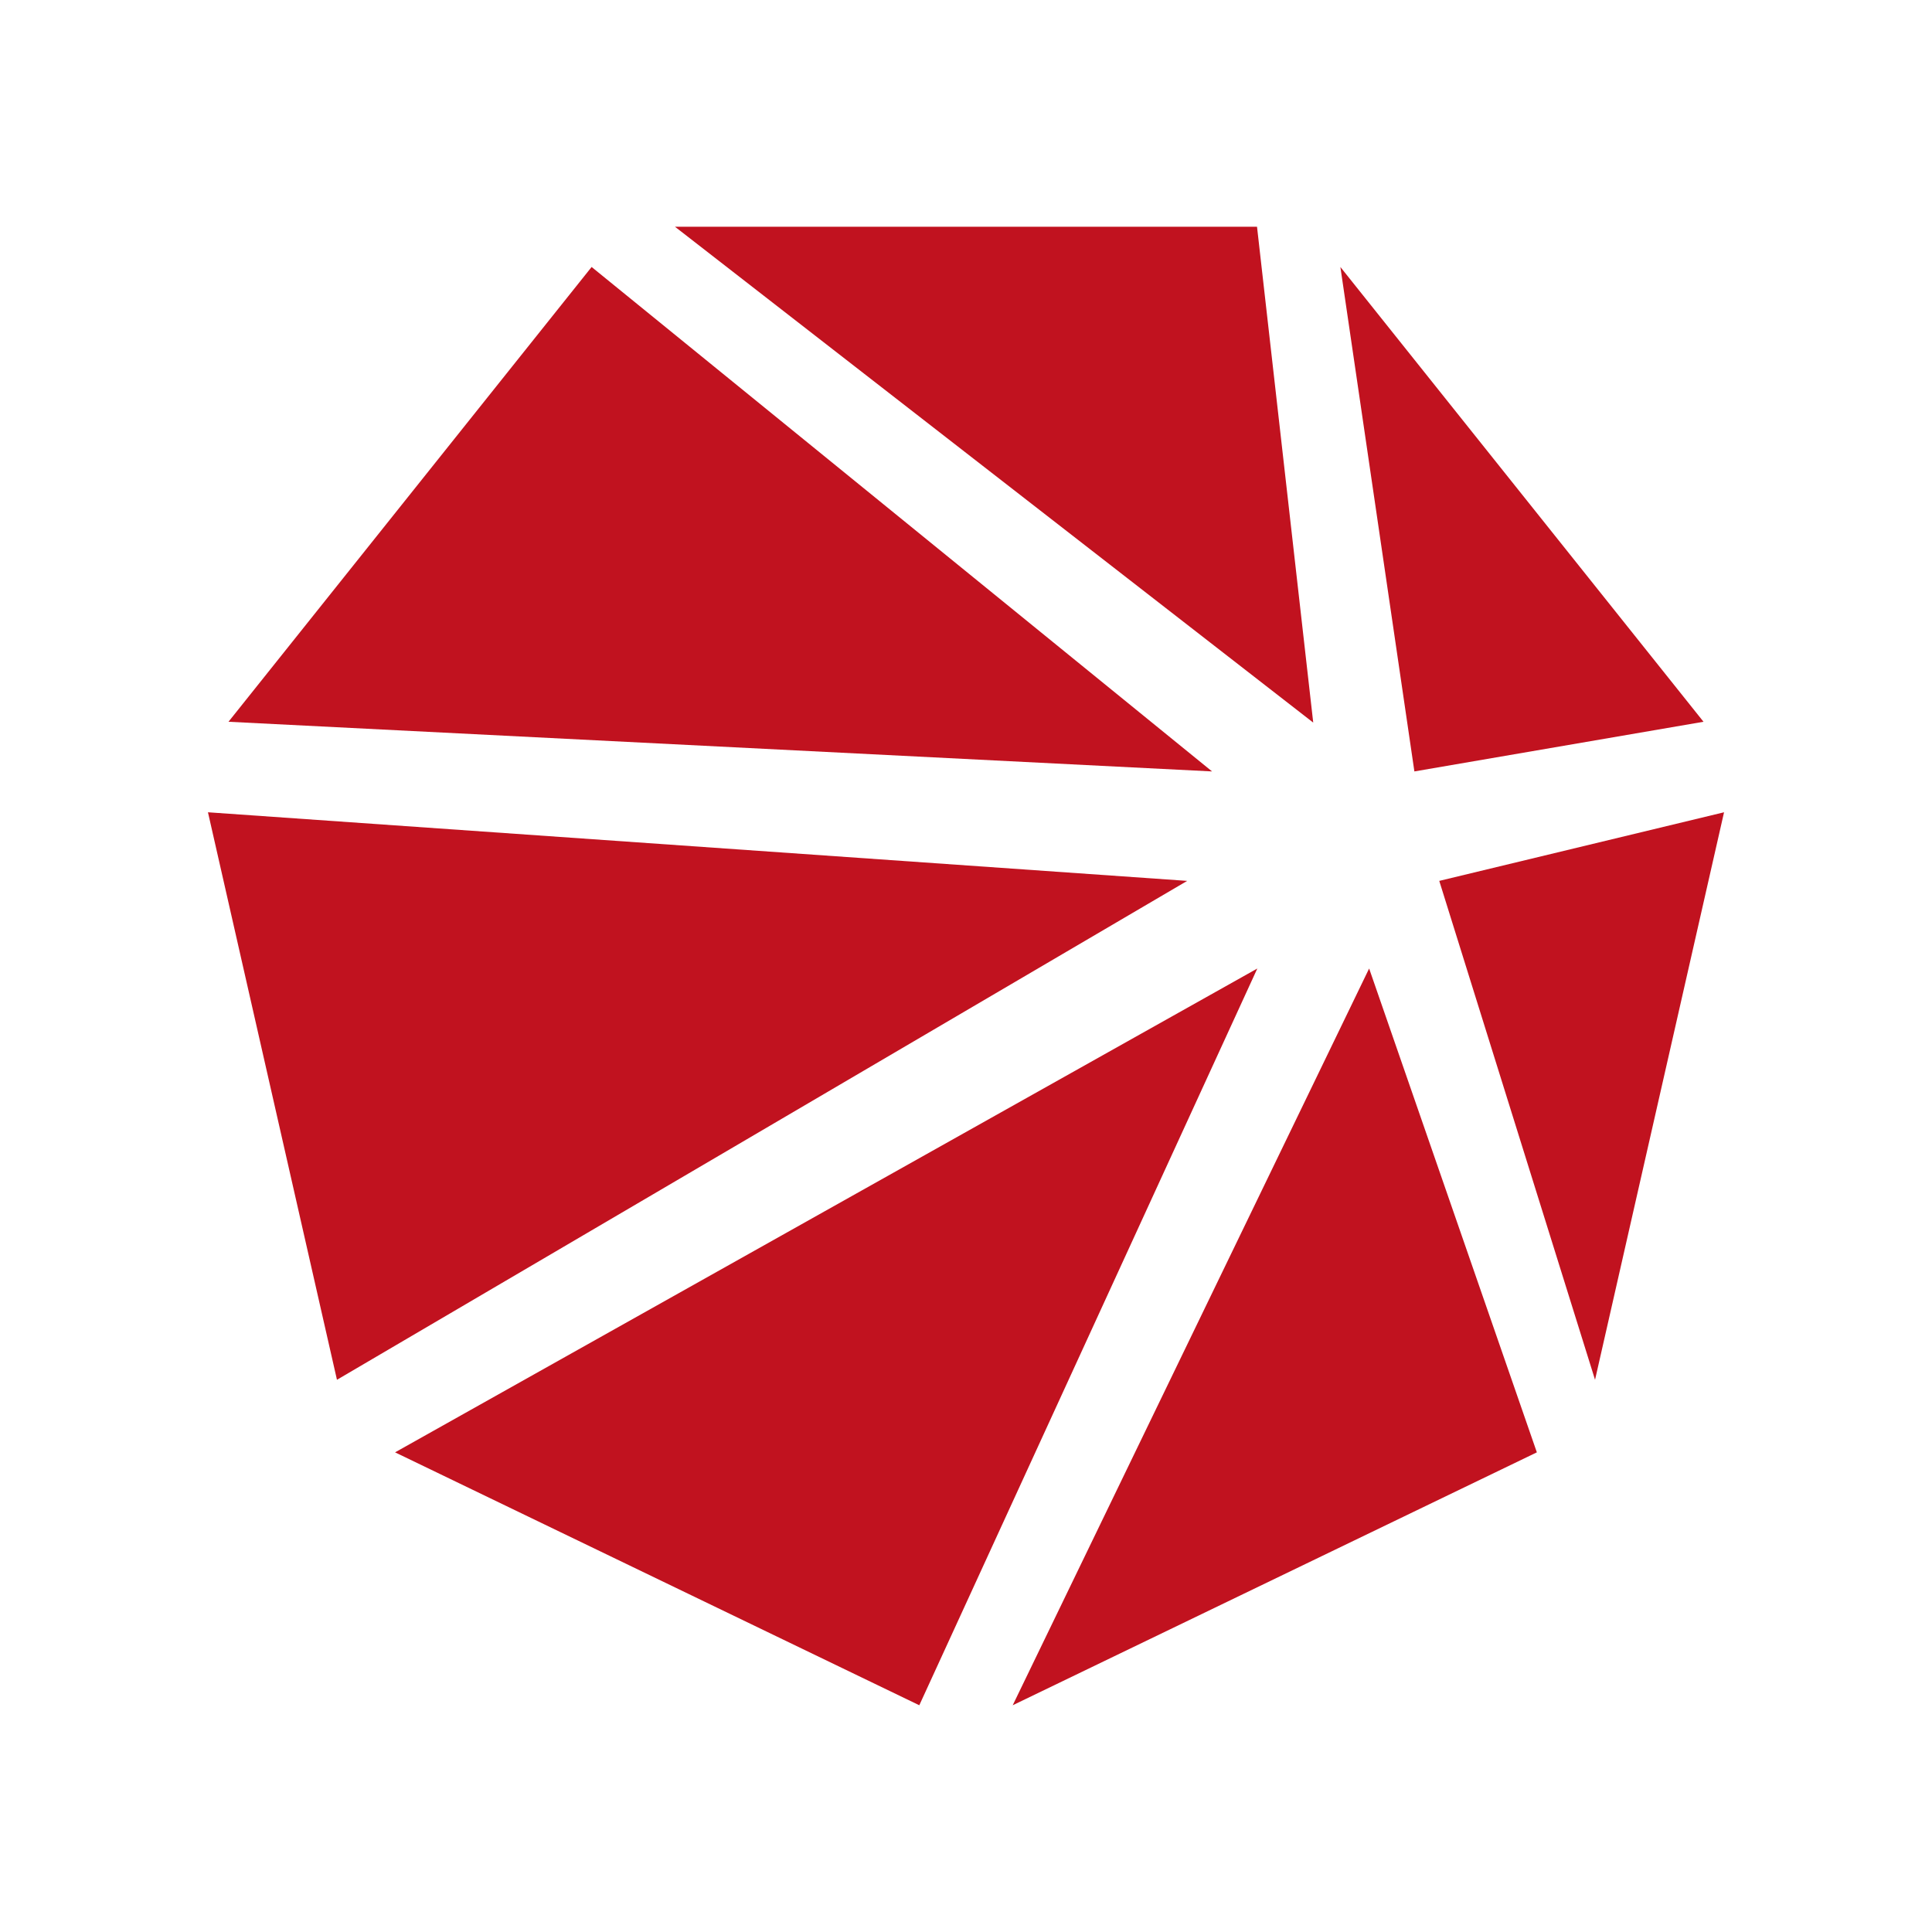 <?xml version="1.0" encoding="UTF-8"?>
<!DOCTYPE svg PUBLIC "-//W3C//DTD SVG 1.1//EN" "http://www.w3.org/Graphics/SVG/1.1/DTD/svg11.dtd">
<!-- Creator: CorelDRAW -->
<svg xmlns="http://www.w3.org/2000/svg" xml:space="preserve" width="2.54mm" height="2.54mm" version="1.1" style="shape-rendering:geometricPrecision; text-rendering:geometricPrecision; image-rendering:optimizeQuality; fill-rule:evenodd; clip-rule:evenodd"
viewBox="0 0 254 254"
 xmlns:xlink="http://www.w3.org/1999/xlink"
 xmlns:xodm="http://www.corel.com/coreldraw/odm/2003">
 <defs>
  <style type="text/css">
   <![CDATA[
    .fil0 {fill:#C1121F;fill-rule:nonzero}
   ]]>
  </style>
 </defs>
 <g id="Camada_x0020_1">
  <g id="_2089239957696">
   <polygon class="fil0" points="165.26,29.81 172.65,95 88.74,29.81 "/>
   <polygon class="fil0" points="77.78,35.1 159.35,101.42 30.04,94.89 "/>
   <polygon class="fil0" points="27.34,106.79 156.08,115.81 44.3,181.4 "/>
   <polygon class="fil0" points="51.94,190.94 165.3,127.33 120.86,224.19 "/>
   <polygon class="fil0" points="133.14,224.19 180,127.33 202.05,190.94 "/>
   <polygon class="fil0" points="209.7,181.4 189.22,115.81 226.66,106.79 "/>
   <polygon class="fil0" points="223.96,94.89 185.95,101.42 176.22,35.1 "/>
  </g>
 </g>
</svg>
